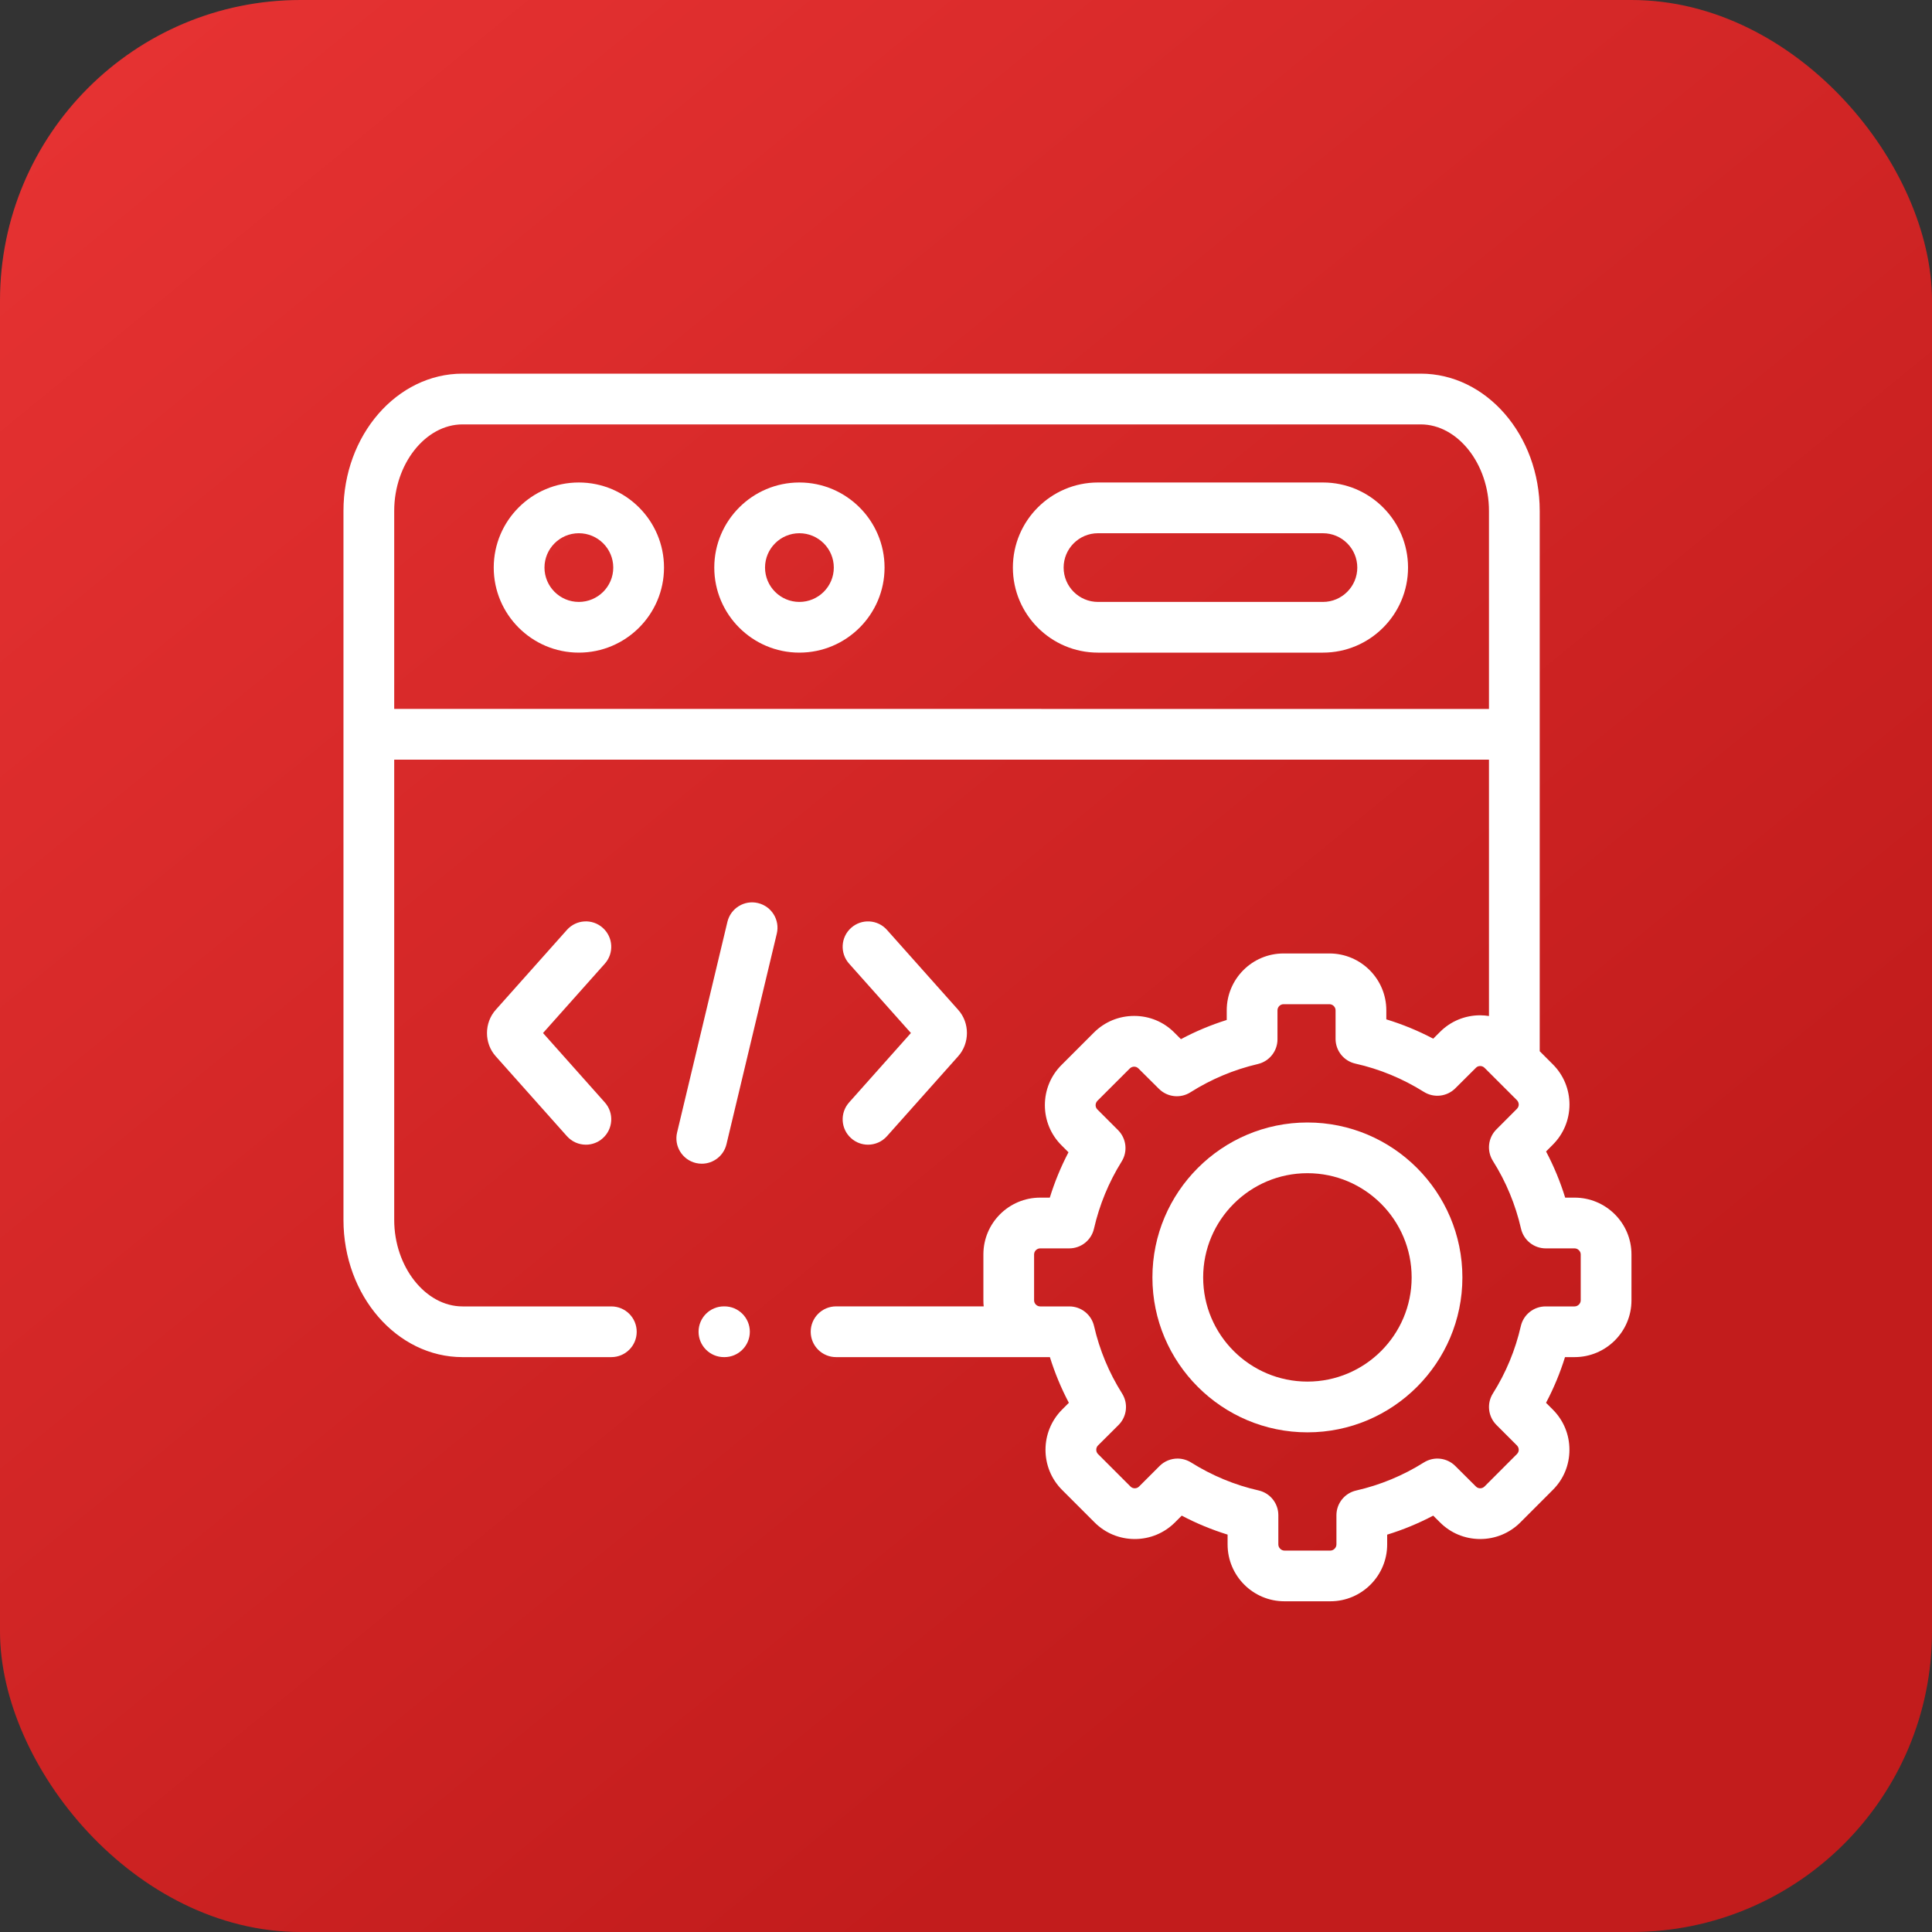 <svg width="45" height="45" viewBox="0 0 45 45" fill="none" xmlns="http://www.w3.org/2000/svg">
<rect x="0" y="0" width="45" height="45" fill="#333333" stroke="none"/>
<rect width="45" height="45" rx="7" fill="url(#paint0_linear_3122_8786)"/>
<g clip-path="url(#clip0_3122_8786)">
<path d="M13.482 11.238C12.389 11.238 11.5 12.127 11.5 13.22C11.5 14.312 12.389 15.201 13.482 15.201C14.576 15.201 15.466 14.312 15.466 13.22C15.466 12.127 14.576 11.238 13.482 11.238ZM13.482 14.02C13.041 14.02 12.682 13.661 12.682 13.22C12.682 12.779 13.041 12.42 13.482 12.42C13.925 12.42 14.284 12.779 14.284 13.22C14.284 13.661 13.925 14.02 13.482 14.02Z" fill="white"/>
<path d="M30.814 11.238H25.574C24.481 11.238 23.592 12.127 23.592 13.22C23.592 14.312 24.481 15.201 25.574 15.201H30.814C31.907 15.201 32.796 14.312 32.796 13.22C32.796 12.127 31.907 11.238 30.814 11.238ZM30.814 14.02H25.574C25.133 14.02 24.774 13.661 24.774 13.22C24.774 12.779 25.133 12.42 25.574 12.42H30.814C31.255 12.42 31.614 12.779 31.614 13.22C31.614 13.661 31.255 14.02 30.814 14.02Z" fill="white"/>
<path d="M18.619 11.238C17.526 11.238 16.637 12.127 16.637 13.22C16.637 14.312 17.526 15.201 18.619 15.201C19.713 15.201 20.603 14.312 20.603 13.22C20.603 12.127 19.713 11.238 18.619 11.238ZM18.619 14.02C18.178 14.02 17.819 13.661 17.819 13.22C17.819 12.779 18.178 12.42 18.619 12.42C19.061 12.42 19.421 12.779 19.421 13.22C19.421 13.661 19.061 14.02 18.619 14.02Z" fill="white"/>
<path d="M17.655 21.034C17.338 20.958 17.019 21.154 16.943 21.471L15.771 26.377C15.695 26.694 15.891 27.013 16.209 27.089C16.255 27.1 16.301 27.105 16.346 27.105C16.613 27.105 16.856 26.923 16.921 26.651L18.093 21.746C18.169 21.429 17.973 21.11 17.655 21.034Z" fill="white"/>
<path d="M19.825 26.512C19.938 26.613 20.078 26.662 20.218 26.662C20.38 26.662 20.542 26.595 20.659 26.464L22.316 24.604C22.59 24.3 22.59 23.823 22.318 23.521L20.659 21.659C20.442 21.415 20.068 21.394 19.825 21.611C19.581 21.828 19.56 22.201 19.777 22.445L21.217 24.061L19.777 25.678C19.56 25.922 19.581 26.295 19.825 26.512Z" fill="white"/>
<path d="M14.039 21.611C13.796 21.393 13.422 21.415 13.205 21.659L11.548 23.519C11.275 23.823 11.275 24.3 11.546 24.602L13.205 26.464C13.322 26.595 13.484 26.662 13.647 26.662C13.786 26.662 13.927 26.613 14.039 26.512C14.283 26.295 14.305 25.922 14.088 25.678L12.648 24.061L14.088 22.445C14.305 22.201 14.283 21.828 14.039 21.611Z" fill="white"/>
<path d="M36.675 27.895H36.456C36.341 27.523 36.192 27.163 36.011 26.82L36.167 26.663C36.417 26.414 36.555 26.082 36.556 25.728C36.556 25.374 36.419 25.04 36.168 24.79L35.863 24.485V11.899C35.863 10.137 34.62 8.703 33.091 8.703H10.773C9.244 8.703 8 10.137 8 11.899V28.414C8 30.177 9.244 31.61 10.773 31.61H14.239C14.566 31.61 14.83 31.346 14.83 31.02C14.83 30.693 14.566 30.429 14.239 30.429H10.773C9.91 30.429 9.182 29.506 9.182 28.414V17.694H34.681V23.665C34.614 23.655 34.546 23.648 34.476 23.648C34.476 23.648 34.475 23.648 34.474 23.648C34.12 23.649 33.788 23.787 33.542 24.034L33.382 24.193C33.032 24.008 32.667 23.858 32.29 23.743V23.532C32.29 22.802 31.696 22.208 30.965 22.208H29.896C29.166 22.208 28.573 22.802 28.573 23.532V23.757C28.204 23.873 27.847 24.022 27.506 24.204L27.353 24.051C27.105 23.801 26.773 23.663 26.419 23.663C26.418 23.663 26.417 23.663 26.417 23.663C26.062 23.663 25.73 23.8 25.48 24.05L24.725 24.805C24.474 25.055 24.337 25.389 24.337 25.743C24.338 26.097 24.476 26.429 24.724 26.676L24.887 26.839C24.71 27.177 24.565 27.53 24.452 27.895H24.228C23.498 27.895 22.905 28.488 22.905 29.217V30.288C22.905 30.335 22.907 30.382 22.912 30.428H19.474C19.148 30.428 18.883 30.693 18.883 31.019C18.883 31.346 19.148 31.61 19.474 31.61H24.228H24.454C24.569 31.978 24.716 32.334 24.896 32.674L24.737 32.833C24.223 33.35 24.223 34.189 24.738 34.703L25.494 35.459C25.742 35.708 26.074 35.846 26.428 35.847H26.43C26.785 35.847 27.117 35.709 27.367 35.46L27.525 35.302C27.868 35.483 28.225 35.63 28.593 35.744V35.973C28.593 36.703 29.186 37.297 29.916 37.297H30.987C31.716 37.297 32.31 36.703 32.31 35.973V35.745C32.681 35.631 33.039 35.483 33.382 35.302L33.54 35.459C33.788 35.708 34.12 35.846 34.474 35.847H34.476C34.83 35.847 35.163 35.709 35.413 35.459L36.167 34.704C36.417 34.456 36.555 34.124 36.555 33.77C36.556 33.415 36.418 33.082 36.168 32.832L36.01 32.674C36.19 32.334 36.338 31.978 36.452 31.61H36.675C37.406 31.61 38 31.017 38 30.288V29.217C38 28.488 37.406 27.895 36.675 27.895ZM9.182 16.512V11.899C9.182 10.807 9.91 9.885 10.773 9.885H33.091C33.953 9.885 34.681 10.807 34.681 11.899V16.513L9.182 16.512ZM36.818 30.288C36.818 30.363 36.751 30.429 36.675 30.429H35.999C35.724 30.429 35.485 30.619 35.423 30.887C35.296 31.444 35.077 31.973 34.772 32.457C34.625 32.691 34.66 32.995 34.855 33.19L35.333 33.668C35.368 33.703 35.374 33.746 35.374 33.768C35.374 33.795 35.367 33.834 35.332 33.868L34.577 34.624C34.541 34.66 34.499 34.665 34.476 34.665C34.476 34.665 34.476 34.665 34.476 34.665C34.449 34.665 34.411 34.658 34.376 34.623L33.896 34.145C33.701 33.951 33.398 33.917 33.164 34.064C32.679 34.369 32.148 34.589 31.588 34.717C31.319 34.778 31.128 35.017 31.128 35.293V35.973C31.128 36.049 31.062 36.116 30.987 36.116H29.916C29.841 36.116 29.775 36.049 29.775 35.973V35.291C29.775 35.015 29.584 34.776 29.314 34.715C28.761 34.59 28.231 34.37 27.741 34.063C27.644 34.003 27.535 33.973 27.427 33.973C27.275 33.973 27.123 34.032 27.009 34.146L26.531 34.624C26.496 34.66 26.453 34.665 26.43 34.665C26.43 34.665 26.43 34.665 26.43 34.665C26.403 34.665 26.365 34.658 26.331 34.624L25.574 33.867C25.521 33.814 25.521 33.721 25.573 33.669L26.053 33.191C26.249 32.995 26.283 32.69 26.135 32.456C25.83 31.973 25.611 31.445 25.483 30.888C25.421 30.619 25.182 30.429 24.907 30.429H24.228C24.151 30.429 24.086 30.364 24.086 30.288V29.218C24.086 29.141 24.151 29.077 24.228 29.077H24.905C25.181 29.077 25.42 28.886 25.481 28.617C25.608 28.063 25.824 27.537 26.125 27.054C26.271 26.821 26.236 26.519 26.043 26.324L25.559 25.84C25.526 25.807 25.519 25.768 25.519 25.742C25.519 25.72 25.525 25.677 25.56 25.641L26.316 24.886C26.352 24.85 26.394 24.845 26.417 24.845H26.417C26.444 24.845 26.483 24.852 26.517 24.887L26.994 25.361C27.189 25.556 27.494 25.59 27.727 25.442C28.21 25.136 28.739 24.914 29.299 24.783C29.566 24.72 29.755 24.482 29.755 24.208V23.532C29.755 23.455 29.819 23.39 29.896 23.39H30.965C31.043 23.39 31.108 23.455 31.108 23.532V24.198C31.108 24.474 31.3 24.714 31.571 24.774C32.133 24.9 32.669 25.121 33.165 25.432C33.398 25.578 33.701 25.544 33.896 25.35L34.378 24.87C34.41 24.837 34.449 24.83 34.476 24.83H34.476C34.499 24.83 34.541 24.835 34.577 24.871L35.333 25.626C35.368 25.662 35.374 25.705 35.374 25.727C35.374 25.753 35.367 25.792 35.332 25.827L34.854 26.306C34.659 26.501 34.625 26.805 34.772 27.039C35.078 27.524 35.298 28.055 35.427 28.617C35.488 28.886 35.727 29.077 36.003 29.077H36.675C36.751 29.077 36.818 29.143 36.818 29.218V30.288Z" fill="white"/>
<path d="M30.453 26.145C28.462 26.145 26.842 27.764 26.842 29.754C26.842 31.743 28.462 33.362 30.453 33.362C32.443 33.362 34.062 31.743 34.062 29.754C34.062 27.764 32.443 26.145 30.453 26.145ZM30.453 32.18C29.113 32.18 28.024 31.092 28.024 29.754C28.024 28.415 29.113 27.326 30.453 27.326C31.791 27.326 32.88 28.415 32.88 29.754C32.88 31.092 31.791 32.18 30.453 32.18Z" fill="white"/>
<path d="M16.874 30.428H16.862C16.536 30.428 16.271 30.692 16.271 31.019C16.271 31.345 16.536 31.61 16.862 31.61H16.874C17.2 31.61 17.465 31.345 17.465 31.019C17.465 30.692 17.2 30.428 16.874 30.428Z" fill="white"/>
</g>
<defs>
<linearGradient id="paint0_linear_3122_8786" x1="-1.35" y1="-6.3" x2="32.85" y2="35.55" gradientUnits="userSpaceOnUse">
<stop stop-color="#EC3636"/>
<stop offset="1" stop-color="#C21C1C"/>
</linearGradient>
<clipPath id="clip0_3122_8786">
<rect width="30" height="30" fill="white" transform="translate(8 8)"/>
</clipPath>
</defs>
</svg>
